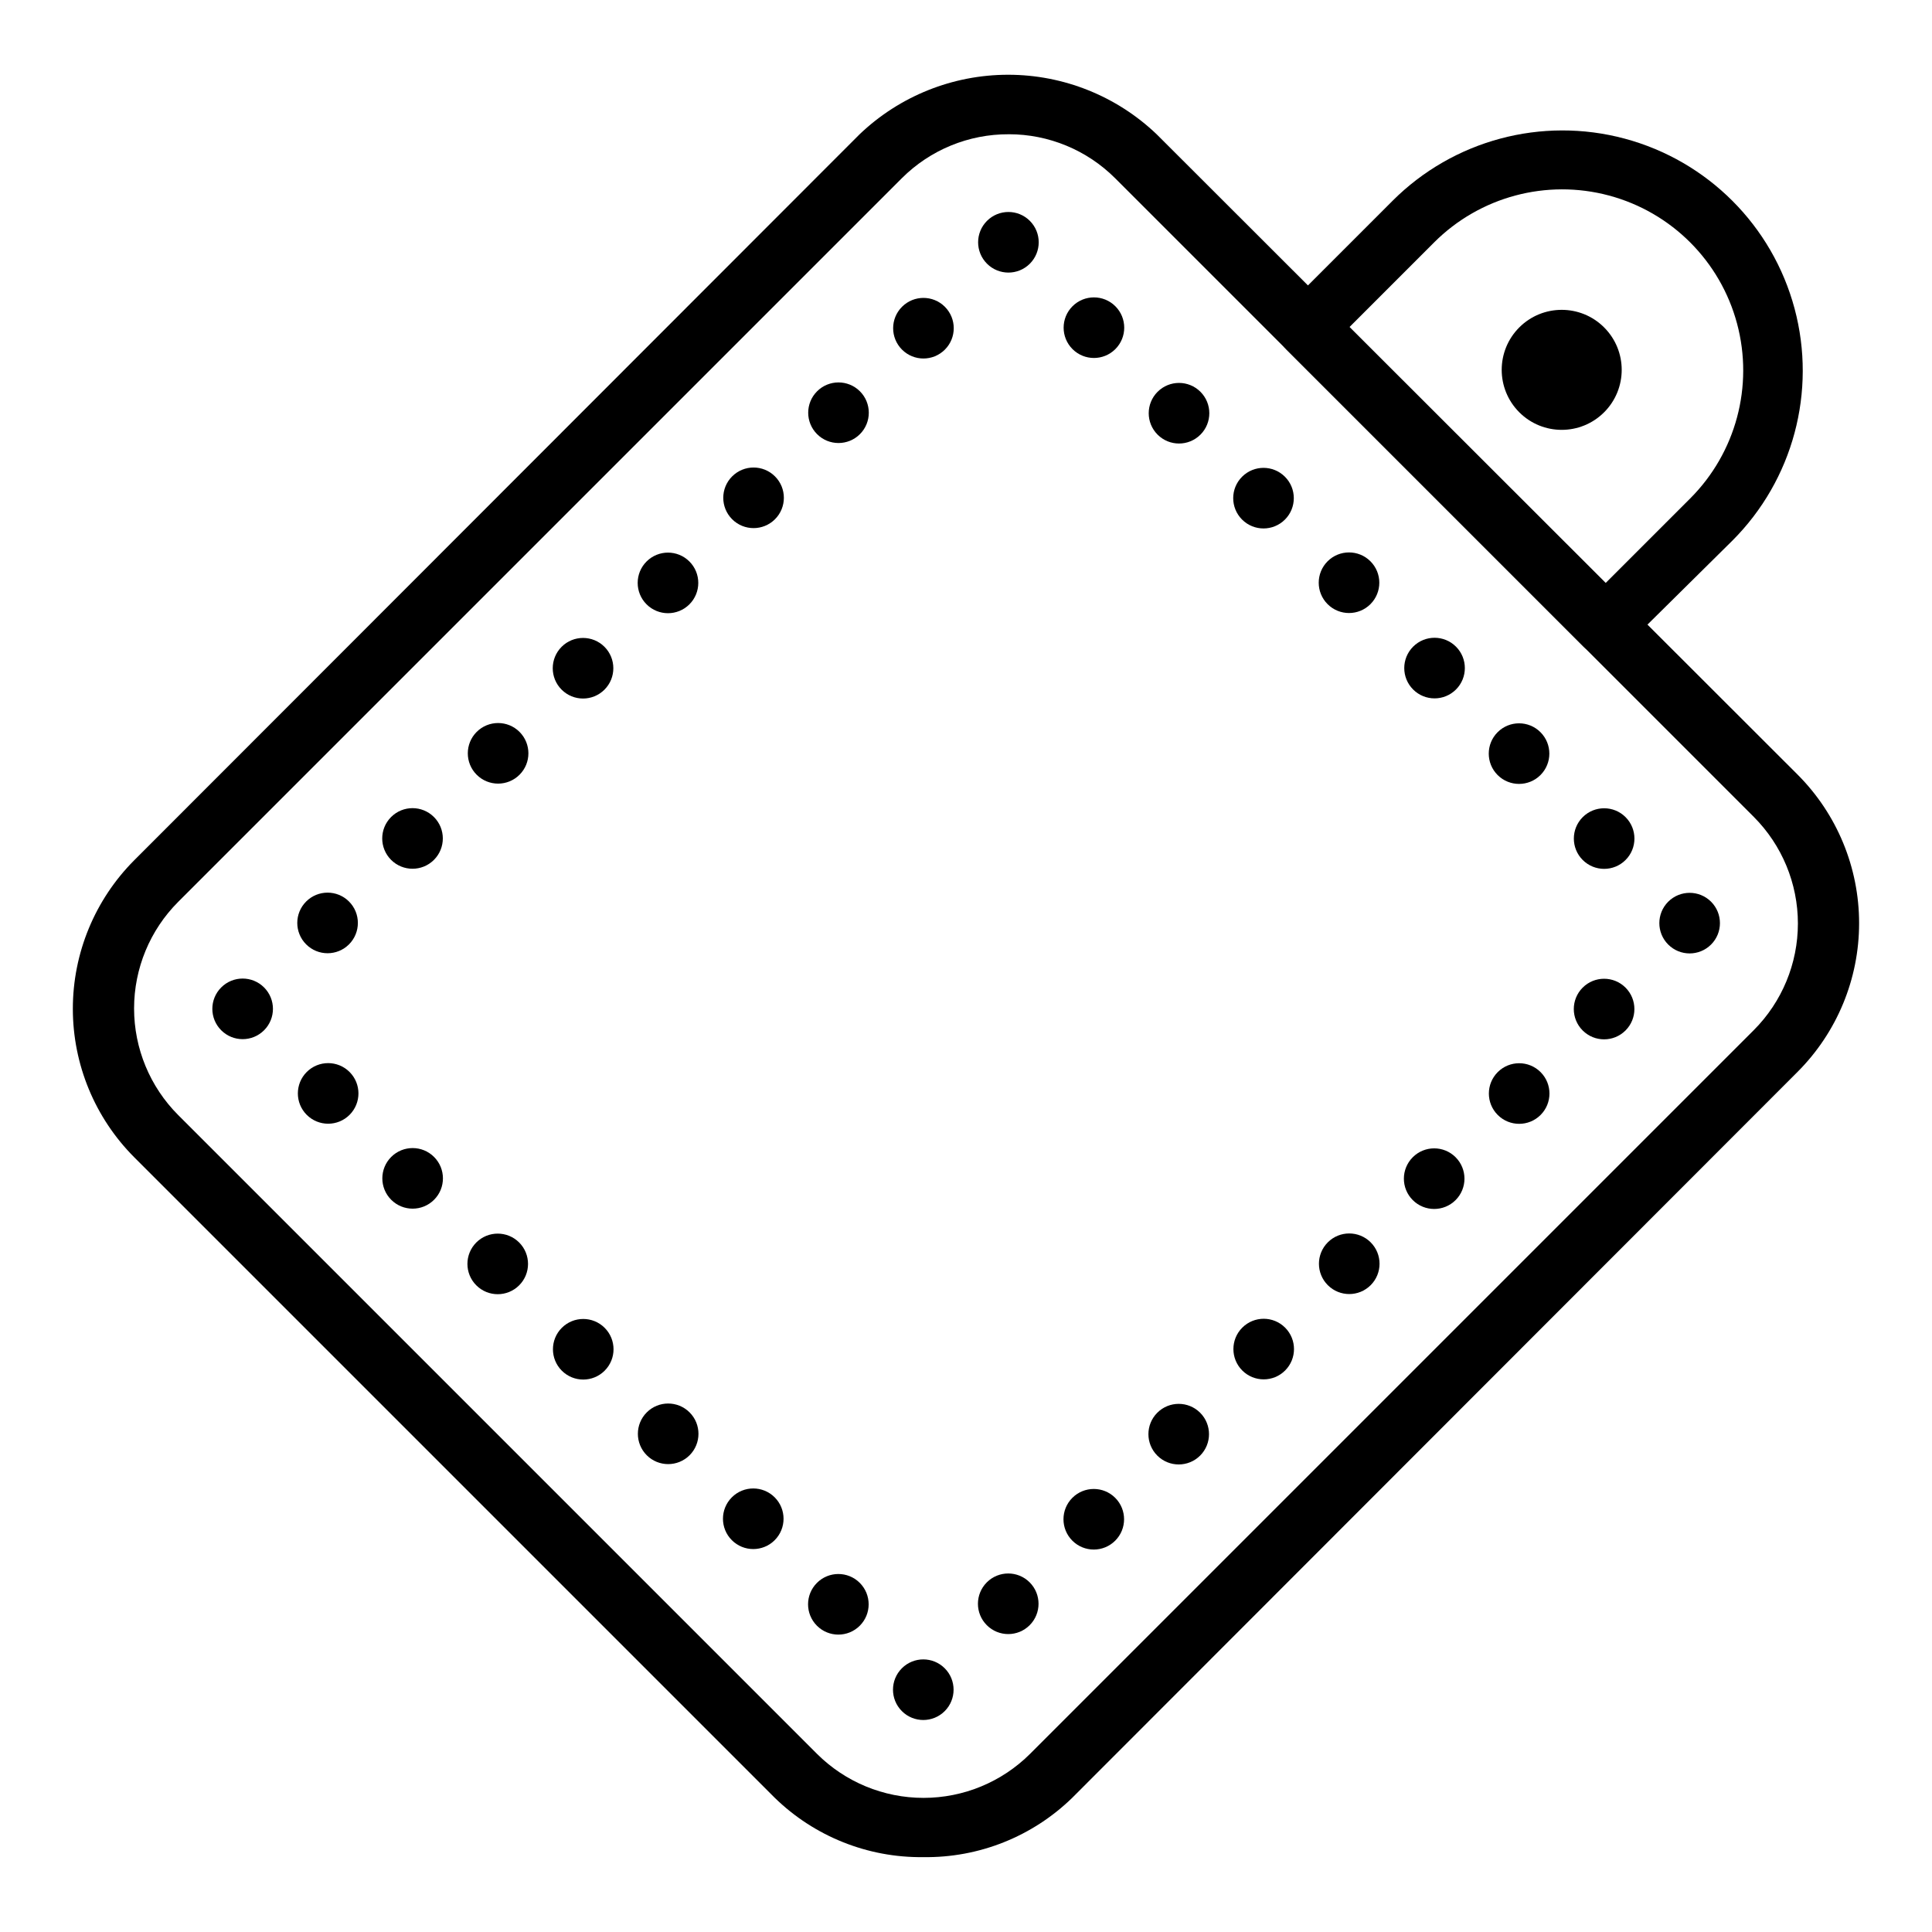<?xml version="1.0" encoding="UTF-8"?>
<!-- Uploaded to: SVG Repo, www.svgrepo.com, Generator: SVG Repo Mixer Tools -->
<svg fill="#000000" width="800px" height="800px" version="1.1" viewBox="144 144 512 512" xmlns="http://www.w3.org/2000/svg">
 <g>
  <path d="m388.66 636.16c-14.688 0.176-28.848-5.488-39.363-15.746l-169.72-169.72c-10.422-10.449-16.273-24.605-16.273-39.359 0-14.758 5.852-28.914 16.273-39.363l192.23-192.39c10.602-10.125 24.699-15.773 39.359-15.773 14.66 0 28.758 5.648 39.359 15.773l169.88 169.72c10.422 10.449 16.277 24.605 16.277 39.363 0 14.758-5.856 28.91-16.277 39.359l-192.23 192.39c-10.555 10.297-24.773 15.961-39.516 15.746zm22.672-456.58c-10.625-0.051-20.824 4.144-28.34 11.652l-191.76 191.76c-7.492 7.496-11.699 17.66-11.699 28.258s4.207 20.766 11.699 28.262l169.25 169.25c7.5 7.488 17.664 11.695 28.262 11.695 10.598 0 20.762-4.207 28.262-11.695l191.76-191.76c7.488-7.5 11.695-17.664 11.695-28.262 0-10.598-4.207-20.762-11.695-28.262l-169.25-169.25c-7.477-7.469-17.613-11.66-28.18-11.652z"/>
  <path d="m569.09 317.66c-2.078-0.027-4.059-0.879-5.512-2.359l-78.719-78.719v-0.004c-1.492-1.477-2.328-3.488-2.328-5.59 0-2.098 0.836-4.109 2.328-5.586l28.184-28.184h-0.004c16.09-16.086 39.535-22.371 61.512-16.48 21.973 5.887 39.141 23.051 45.027 45.027 5.887 21.977-0.395 45.422-16.48 61.508l-28.34 28.027c-1.492 1.52-3.539 2.371-5.668 2.359zm-67.699-86.75 67.855 67.855 22.672-22.672v0.004c12.121-12.121 16.855-29.789 12.418-46.348s-17.367-29.492-33.926-33.93-34.227 0.297-46.348 12.418z"/>
  <path d="m507.18 292.75c3.137 3.137 3.137 8.219 0 11.355-3.133 3.137-8.219 3.137-11.355 0-3.133-3.137-3.133-8.219 0-11.355 3.137-3.137 8.223-3.137 11.355 0"/>
  <path d="m569.11 230.77c6.211 6.211 6.211 16.277 0 22.488-6.207 6.211-16.277 6.211-22.488 0-6.207-6.211-6.207-16.277 0-22.488 6.211-6.211 16.281-6.211 22.488 0"/>
  <path d="m529.85 315.37c3.133 3.137 3.133 8.219 0 11.355-3.137 3.137-8.223 3.137-11.355 0-3.137-3.137-3.137-8.219 0-11.355 3.133-3.137 8.219-3.137 11.355 0"/>
  <path d="m552.24 338.04c3.137 3.137 3.137 8.219 0 11.355-3.133 3.133-8.219 3.133-11.355 0-3.133-3.137-3.133-8.219 0-11.355 3.137-3.137 8.223-3.137 11.355 0"/>
  <path d="m574.79 360.55c3.137 3.137 3.137 8.223 0 11.355-3.133 3.137-8.219 3.137-11.355 0-3.133-3.133-3.133-8.219 0-11.355 3.137-3.133 8.223-3.133 11.355 0"/>
  <path d="m597.45 382.96c3.137 3.137 3.137 8.223 0 11.355-3.137 3.137-8.219 3.137-11.355 0-3.137-3.133-3.137-8.219 0-11.355 3.137-3.133 8.219-3.133 11.355 0"/>
  <path d="m574.78 405.73c3.137 3.137 3.137 8.223 0 11.355-3.137 3.137-8.219 3.137-11.355 0-3.137-3.133-3.137-8.219 0-11.355 3.137-3.133 8.219-3.133 11.355 0"/>
  <path d="m552.27 428.12c3.137 3.137 3.137 8.219 0 11.355-3.133 3.137-8.219 3.137-11.355 0-3.133-3.137-3.133-8.219 0-11.355 3.137-3.137 8.223-3.137 11.355 0"/>
  <path d="m529.75 450.68c3.133 3.137 3.133 8.219 0 11.355-3.137 3.137-8.223 3.137-11.355 0-3.137-3.137-3.137-8.219 0-11.355 3.133-3.137 8.219-3.137 11.355 0"/>
  <path d="m507.24 473.23c3.137 3.137 3.137 8.219 0 11.355s-8.219 3.137-11.355 0c-3.137-3.137-3.137-8.219 0-11.355 3.137-3.137 8.219-3.137 11.355 0"/>
  <path d="m484.57 495.84c3.137 3.133 3.137 8.219 0 11.355-3.133 3.133-8.219 3.133-11.355 0-3.133-3.137-3.133-8.223 0-11.355 3.137-3.137 8.223-3.137 11.355 0"/>
  <path d="m462.05 518.39c3.133 3.133 3.133 8.219 0 11.355-3.137 3.133-8.223 3.133-11.355 0-3.137-3.137-3.137-8.223 0-11.355 3.133-3.137 8.219-3.137 11.355 0"/>
  <path d="m439.54 540.94c3.137 3.137 3.137 8.223 0 11.355-3.137 3.137-8.219 3.137-11.355 0-3.137-3.133-3.137-8.219 0-11.355 3.137-3.133 8.219-3.133 11.355 0"/>
  <path d="m416.87 563.34c3.137 3.137 3.137 8.219 0 11.355-3.137 3.137-8.219 3.137-11.355 0-3.137-3.137-3.137-8.219 0-11.355 3.137-3.137 8.219-3.137 11.355 0"/>
  <path d="m394.36 586.11c3.133 3.137 3.133 8.219 0 11.355-3.137 3.137-8.223 3.137-11.355 0-3.137-3.137-3.137-8.219 0-11.355 3.133-3.137 8.219-3.137 11.355 0"/>
  <path d="m371.85 563.48c3.137 3.137 3.137 8.219 0 11.355-3.133 3.137-8.219 3.137-11.352 0-3.137-3.137-3.137-8.219 0-11.355 3.133-3.137 8.219-3.137 11.352 0"/>
  <path d="m349.3 540.81c3.133 3.137 3.133 8.219 0 11.355-3.137 3.137-8.223 3.137-11.355 0-3.137-3.137-3.137-8.219 0-11.355 3.133-3.137 8.219-3.137 11.355 0"/>
  <path d="m326.75 518.3c3.133 3.133 3.133 8.219 0 11.355-3.137 3.133-8.223 3.133-11.355 0-3.137-3.137-3.137-8.223 0-11.355 3.133-3.137 8.219-3.137 11.355 0"/>
  <path d="m304.24 495.89c3.137 3.137 3.137 8.223 0 11.355-3.133 3.137-8.219 3.137-11.355 0-3.133-3.133-3.133-8.219 0-11.355 3.137-3.133 8.223-3.133 11.355 0"/>
  <path d="m281.58 473.27c3.137 3.137 3.137 8.223 0 11.355-3.137 3.137-8.219 3.137-11.355 0-3.137-3.133-3.137-8.219 0-11.355 3.137-3.133 8.219-3.133 11.355 0"/>
  <path d="m259.03 450.6c3.137 3.137 3.137 8.223 0 11.355-3.137 3.137-8.219 3.137-11.355 0-3.137-3.133-3.137-8.219 0-11.355 3.137-3.133 8.219-3.133 11.355 0"/>
  <path d="m236.64 428.09c3.137 3.137 3.137 8.219 0 11.355-3.133 3.137-8.219 3.137-11.355 0-3.133-3.137-3.133-8.219 0-11.355 3.137-3.137 8.223-3.137 11.355 0"/>
  <path d="m213.98 405.68c3.137 3.137 3.137 8.219 0 11.355-3.137 3.137-8.219 3.137-11.355 0-3.137-3.137-3.137-8.219 0-11.355 3.137-3.137 8.219-3.137 11.355 0"/>
  <path d="m236.49 382.91c3.133 3.137 3.133 8.219 0 11.355-3.137 3.137-8.223 3.137-11.355 0-3.137-3.137-3.137-8.219 0-11.355 3.133-3.137 8.219-3.137 11.355 0"/>
  <path d="m259 360.52c3.137 3.137 3.137 8.219 0 11.355-3.137 3.137-8.219 3.137-11.355 0-3.137-3.137-3.137-8.219 0-11.355 3.137-3.137 8.219-3.137 11.355 0"/>
  <path d="m281.68 337.96c3.137 3.137 3.137 8.223 0 11.355-3.137 3.137-8.219 3.137-11.355 0-3.137-3.133-3.137-8.219 0-11.355 3.137-3.133 8.219-3.133 11.355 0"/>
  <path d="m304.19 315.41c3.133 3.137 3.133 8.223 0 11.355-3.137 3.137-8.223 3.137-11.355 0-3.137-3.133-3.137-8.219 0-11.355 3.133-3.133 8.219-3.133 11.355 0"/>
  <path d="m326.7 292.8c3.137 3.133 3.137 8.219 0 11.355-3.137 3.133-8.219 3.133-11.355 0-3.137-3.137-3.137-8.223 0-11.355 3.137-3.137 8.219-3.137 11.355 0"/>
  <path d="m349.38 270.25c3.137 3.133 3.137 8.219 0 11.355-3.137 3.133-8.219 3.133-11.355 0-3.137-3.137-3.137-8.223 0-11.355 3.137-3.137 8.219-3.137 11.355 0"/>
  <path d="m371.89 247.7c3.133 3.137 3.133 8.219 0 11.355-3.137 3.133-8.223 3.133-11.355 0-3.137-3.137-3.137-8.219 0-11.355 3.133-3.137 8.219-3.137 11.355 0"/>
  <path d="m394.4 225.3c3.137 3.137 3.137 8.219 0 11.355-3.137 3.137-8.219 3.137-11.355 0-3.137-3.137-3.137-8.219 0-11.355 3.137-3.137 8.219-3.137 11.355 0"/>
  <path d="m416.92 202.53c3.133 3.137 3.133 8.219 0 11.355-3.137 3.137-8.219 3.137-11.355 0s-3.137-8.219 0-11.355 8.219-3.137 11.355 0"/>
  <path d="m439.58 225.16c3.137 3.137 3.137 8.219 0 11.355s-8.219 3.137-11.355 0c-3.137-3.137-3.137-8.219 0-11.355 3.137-3.133 8.219-3.133 11.355 0"/>
  <path d="m462.13 247.83c3.137 3.137 3.137 8.219 0 11.355-3.137 3.137-8.219 3.137-11.355 0-3.137-3.137-3.137-8.219 0-11.355 3.137-3.137 8.219-3.137 11.355 0"/>
  <path d="m484.52 270.34c3.137 3.133 3.137 8.219 0 11.355-3.137 3.133-8.219 3.133-11.355 0-3.137-3.137-3.137-8.223 0-11.355 3.137-3.137 8.219-3.137 11.355 0"/>
 </g>
</svg>